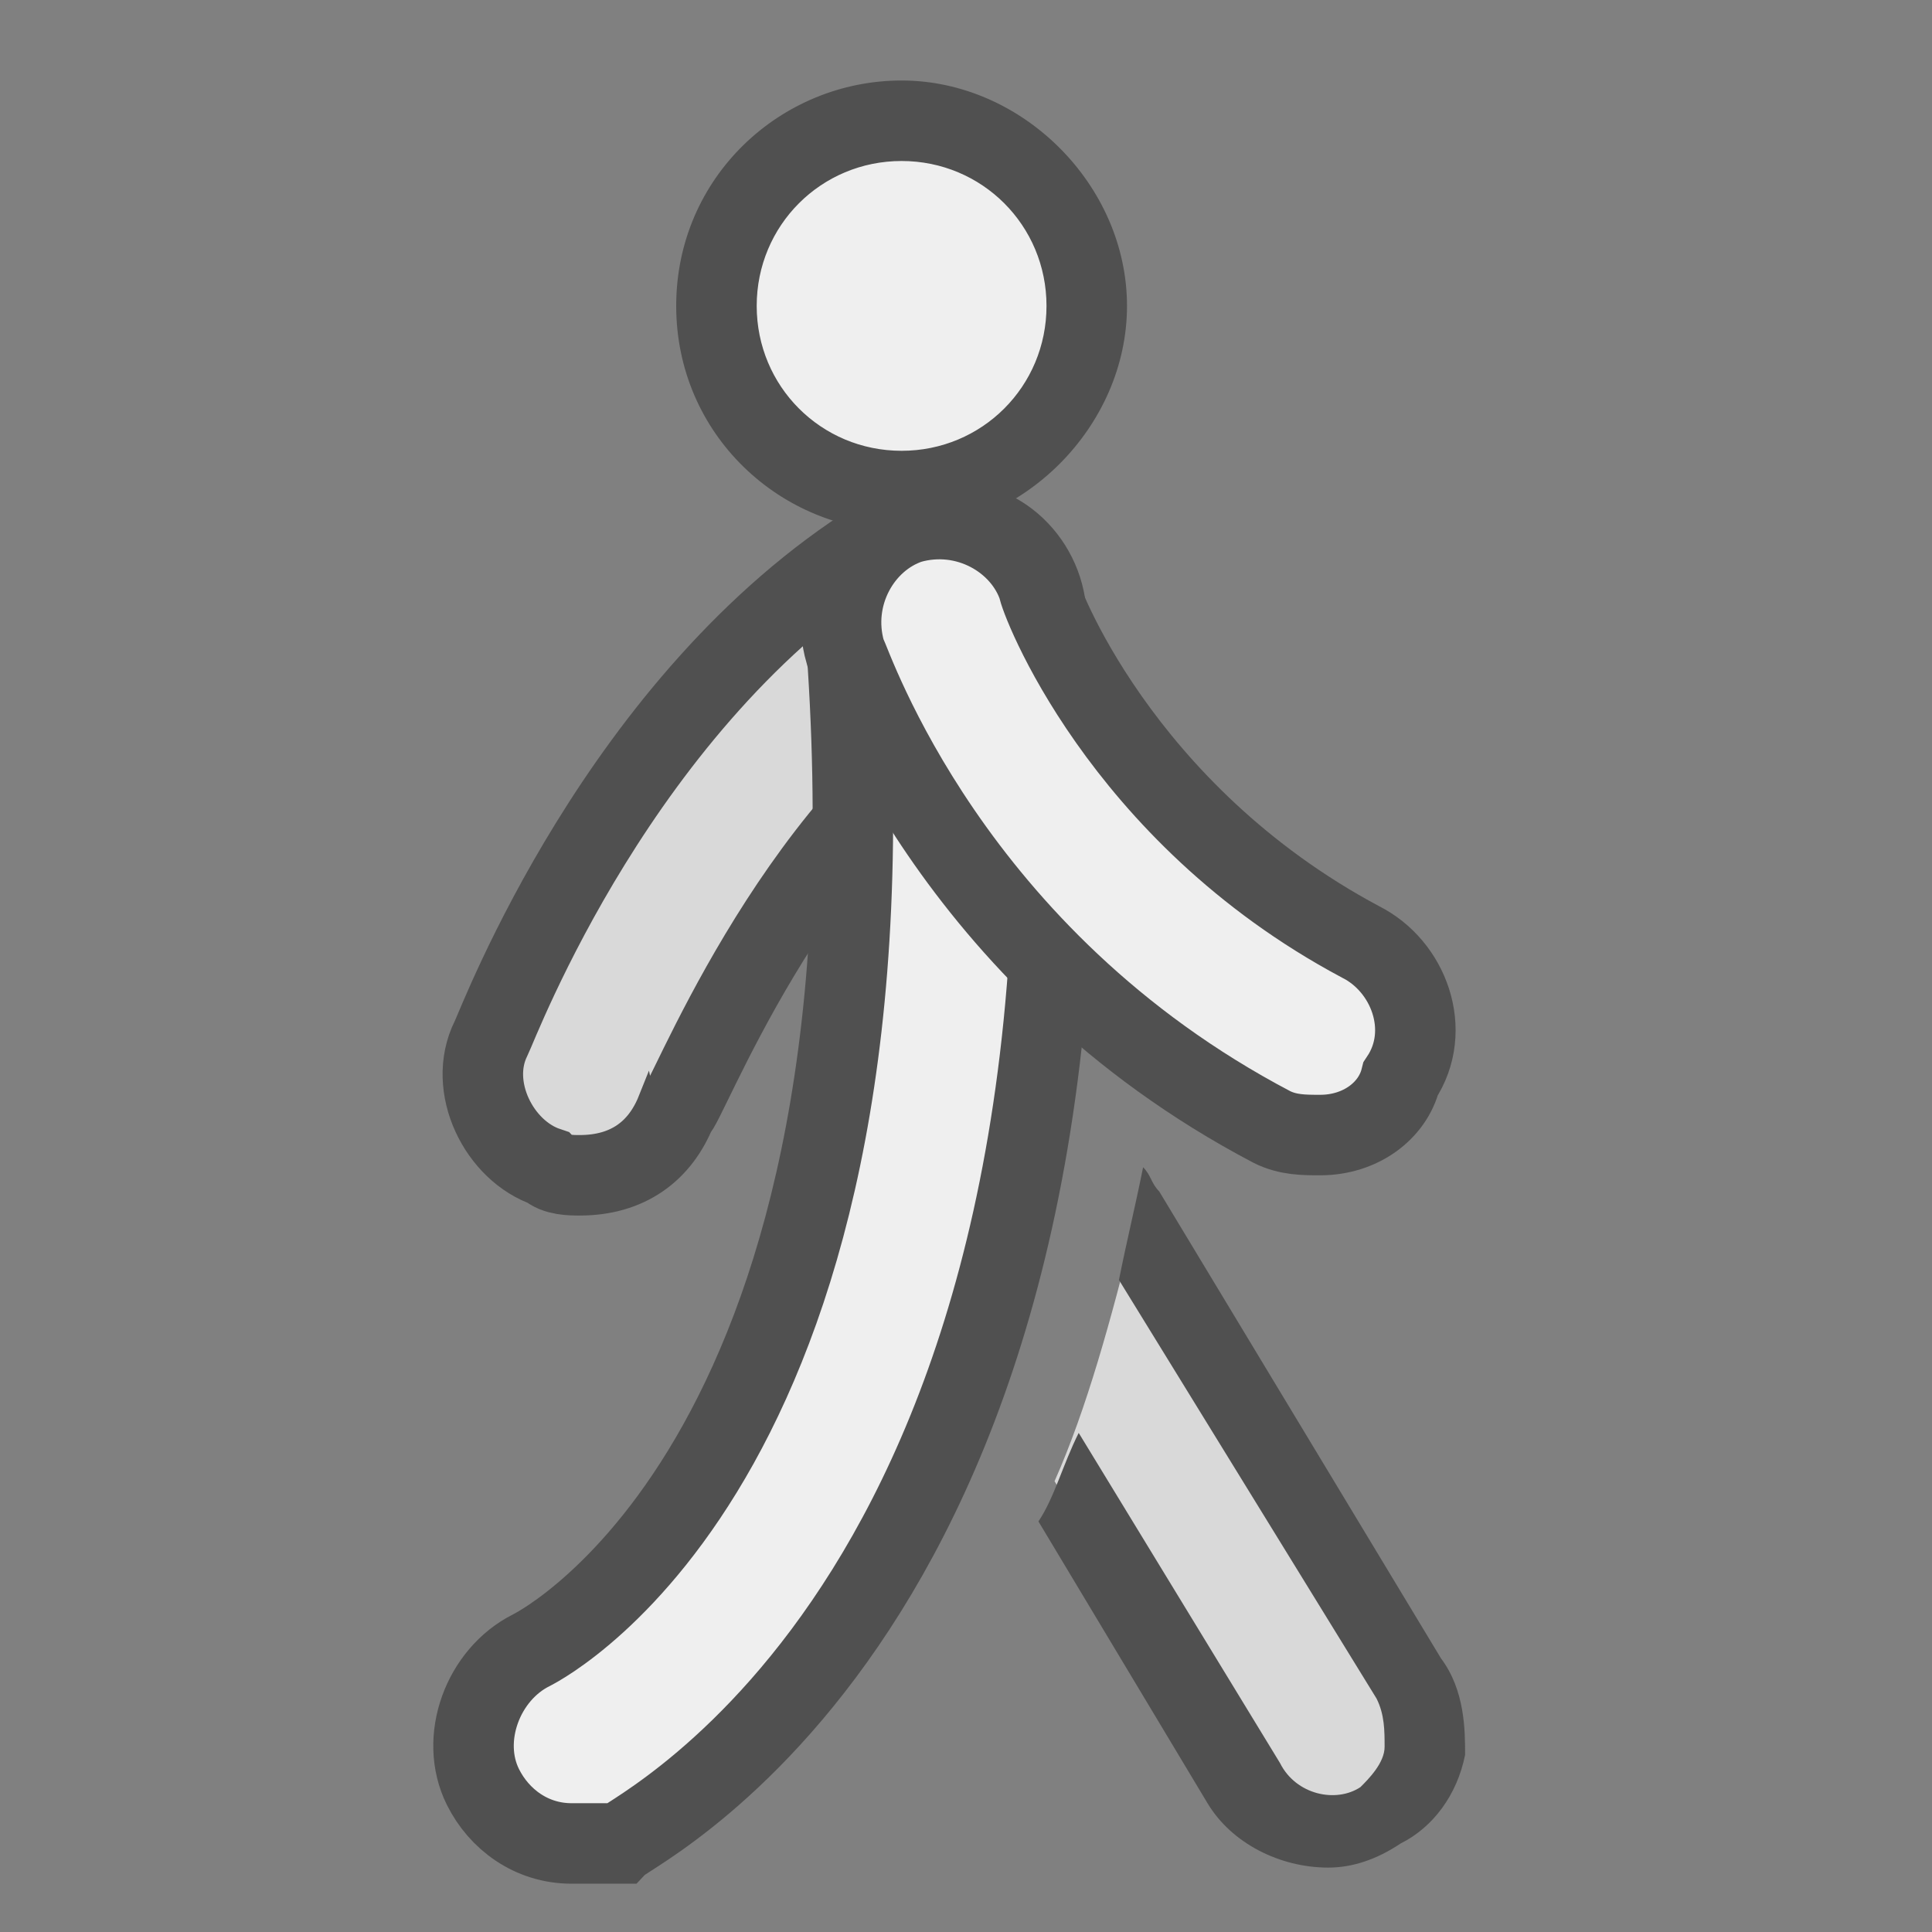 <?xml version="1.0" encoding="utf-8"?>
<!-- Generator: Adobe Illustrator 26.2.1, SVG Export Plug-In . SVG Version: 6.00 Build 0)  -->
<svg version="1.1" id="optimiert" xmlns="http://www.w3.org/2000/svg" xmlns:xlink="http://www.w3.org/1999/xlink" x="0px" y="0px"
	 width="24px" height="24px" viewBox="0 0 24 24" style="enable-background:new 0 0 24 24;" xml:space="preserve">
<rect x="0" y="0" width="24" height="24" fill="#808080" stroke="none"/>
<style type="text/css">
	.st3{fill:#efefef;stroke:#505050;stroke-miterlimit:10;}
	.st13{fill:#505050;}
	.st15{fill:#efefef;}
	.st16{fill:#d9d9d9;}
	.st18{fill:#d9d9d9;stroke:#505050;stroke-miterlimit:10;}
</style>
<path class="st18" d="M7.2,14.6c-0.1,0-0.3,0-0.4-0.1c-0.6-0.2-1-1-0.7-1.6c0.1-0.2,1.6-4.2,4.8-6.2c0.6-0.4,1.4-0.2,1.7,0.4
	c0.4,0.6,0.2,1.4-0.4,1.7c-2.4,1.5-3.7,5-3.8,5C8.2,14.3,7.8,14.6,7.2,14.6z"/>
<g>
	<path class="st15" d="M11.2,6.1c-1.3,0-2.3-1-2.3-2.3c0-1.3,1-2.3,2.3-2.3s2.3,1,2.3,2.3C13.5,5,12.5,6.1,11.2,6.1z"/>
	<path class="st13" d="M11.2,2c1,0,1.8,0.8,1.8,1.8s-0.8,1.8-1.8,1.8S9.4,4.8,9.4,3.8S10.2,2,11.2,2 M11.2,1C9.7,1,8.4,2.2,8.4,3.8
		s1.3,2.8,2.8,2.8S14,5.3,14,3.8S12.7,1,11.2,1L11.2,1z"/>
</g>
<path class="st3" d="M7.1,22.9c-0.5,0-0.9-0.3-1.1-0.7c-0.3-0.6,0-1.4,0.6-1.7c0.2-0.1,4.7-2.5,3.9-12.7c0-0.7,0.5-1.3,1.2-1.3
	c0.7-0.1,1.3,0.5,1.3,1.2c0.9,12.1-5.1,15-5.3,15.2C7.5,22.9,7.3,22.9,7.1,22.9z"/>
<path class="st3" d="M16.4,14.1c-0.2,0-0.4,0-0.6-0.1c-4-2.1-5.2-5.7-5.3-5.9c-0.2-0.7,0.2-1.4,0.8-1.6c0.7-0.2,1.4,0.2,1.6,0.8
	c0,0.1,1,2.8,4,4.4c0.6,0.3,0.9,1.1,0.5,1.7C17.3,13.8,16.9,14.1,16.4,14.1z"/>
<path class="st16" d="M17.5,20.9l-3.4-5.7c-0.3,1.2-0.6,2.3-1,3.2l2.3,3.8c0.2,0.4,0.6,0.6,1.1,0.6c0.2,0,0.4-0.1,0.6-0.2
	C17.7,22.2,17.8,21.5,17.5,20.9z"/>
<path class="st13" d="M17.9,20.6l-3.5-5.8c-0.1-0.1-0.1-0.2-0.2-0.3c-0.1,0.5-0.2,0.9-0.3,1.4l3.2,5.2c0.1,0.2,0.1,0.4,0.1,0.6
	c0,0.2-0.2,0.4-0.3,0.5c-0.3,0.2-0.8,0.1-1-0.3l-2.5-4.1c-0.2,0.4-0.3,0.8-0.5,1.1l2.1,3.5c0.3,0.5,0.9,0.8,1.5,0.8
	c0.3,0,0.6-0.1,0.9-0.3c0.4-0.2,0.7-0.6,0.8-1.1C18.2,21.5,18.2,21,17.9,20.6z"/>
</svg>

